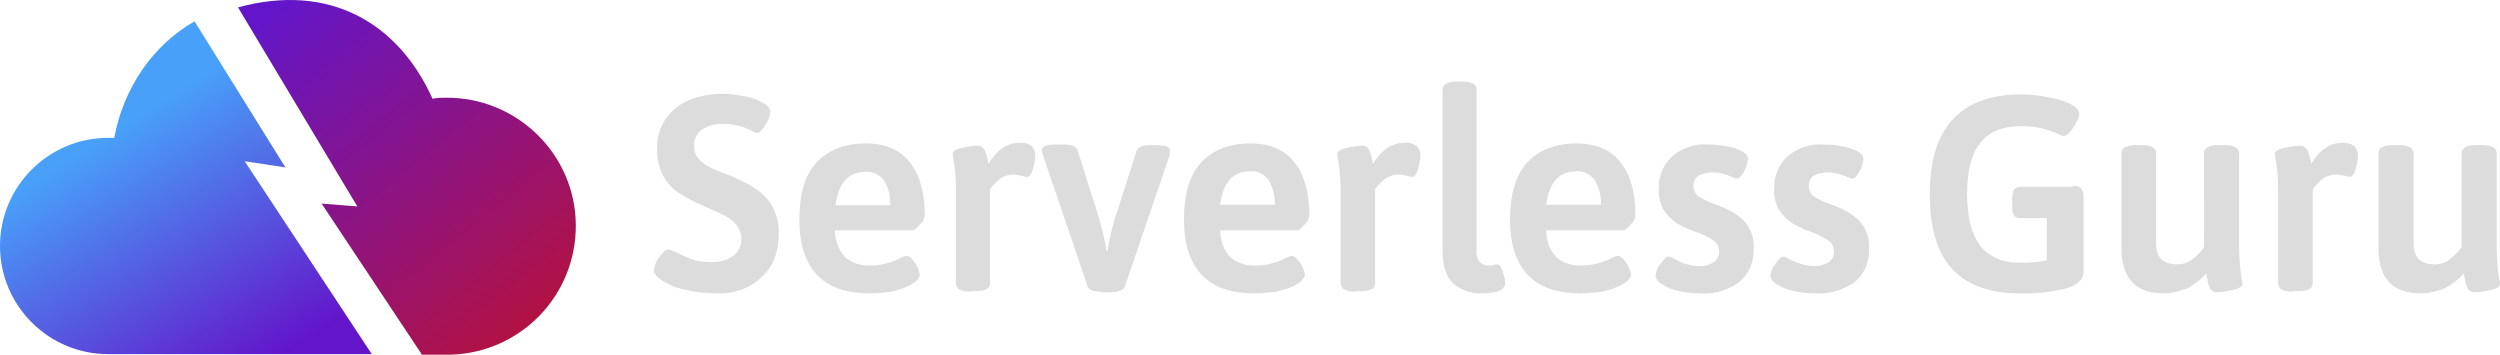 <?xml version="1.0" encoding="UTF-8"?> <svg xmlns="http://www.w3.org/2000/svg" viewBox="245.3 320.472 448.5 63.628"><defs><style type="text/css"> .st0{fill:#1A1A1A;} .st1{fill:#DCDCDC;} .st2{fill:url(#Path_1_3_);} .st3{fill:url(#Path_2_3_);} .st4{fill:url(#Path_1_4_);} .st5{fill:url(#Path_2_4_);} .st6{fill:url(#Path_1_5_);} .st7{fill:url(#Path_2_5_);} </style></defs><path id="Path_4612" class="st1" d="M374,373.1c-2,0-4-0.2-6-0.7c-1.5-0.3-2.8-0.9-4.1-1.7c-0.8-0.6-1.3-1.2-1.3-1.7 c0.1-0.9,0.4-1.7,1-2.4c0.7-1,1.2-1.4,1.6-1.4c0.4,0.1,0.9,0.3,1.3,0.5c1,0.5,2,0.9,3,1.3c1.1,0.4,2.3,0.5,3.5,0.5 c1.3,0,2.7-0.3,3.8-1.1c1-0.7,1.6-2,1.5-3.2c0-0.8-0.3-1.6-0.8-2.3c-0.5-0.6-1.2-1.2-1.9-1.6c-0.8-0.4-1.8-0.9-3.2-1.5l-1.8-0.8 c-1.4-0.6-2.6-1.3-3.8-2.1c-1.1-0.8-1.9-1.8-2.6-3c-0.7-1.5-1.1-3.1-1-4.8c-0.1-1.9,0.5-3.8,1.6-5.4c1.1-1.5,2.5-2.6,4.2-3.3 c1.8-0.7,3.8-1.1,5.8-1.1c1.5,0,2.9,0.2,4.4,0.5c1.2,0.2,2.3,0.7,3.3,1.3c0.7,0.5,1,1,1,1.5c-0.1,0.8-0.4,1.6-0.9,2.3 c-0.6,1-1.1,1.4-1.5,1.4c-0.3,0-0.6-0.1-0.8-0.3c-0.4-0.2-0.6-0.3-0.9-0.4c-1.3-0.6-2.8-0.9-4.3-0.9c-1.4-0.1-2.8,0.3-4,1.1 c-0.8,0.7-1.3,1.7-1.3,2.7c0,0.9,0.2,1.7,0.8,2.4c0.5,0.6,1.1,1.1,1.9,1.5c0.7,0.4,1.8,0.8,3.3,1.4c1.6,0.6,3.2,1.4,4.7,2.3 c1.3,0.8,2.4,1.9,3.2,3.1c0.9,1.6,1.4,3.4,1.3,5.2c0,3.5-1.1,6.1-3.2,7.9C379.7,372.3,376.9,373.2,374,373.1z M401.4,373.1 c-4.3,0-7.5-1.1-9.6-3.4s-3.1-5.6-3.1-9.8c0-4.6,1-8,3.1-10.3c2.1-2.2,5-3.4,8.8-3.4c3.6,0,6.3,1.2,8,3.5c1.8,2.3,2.6,5.5,2.6,9.5 c-0.1,0.6-0.4,1.2-0.9,1.6c-0.6,0.7-1,1-1.4,1h-13.8c0,1.8,0.6,3.5,1.8,4.8c1.3,1.1,2.9,1.6,4.6,1.5c1.9,0,3.8-0.5,5.5-1.4 c0.3-0.2,0.7-0.3,1-0.3c0.4,0,0.9,0.4,1.5,1.3c0.4,0.6,0.7,1.3,0.8,2c0,0.6-0.5,1.2-1.5,1.8c-1.1,0.6-2.3,1-3.6,1.3 C404.1,372.9,402.8,373.1,401.4,373.1z M405,357.3c0.1-1.6-0.3-3.1-1.1-4.4c-0.8-1.1-2-1.7-3.3-1.6c-3.1,0-4.9,2-5.4,6H405z M419.5,372.8c-1.8,0-2.7-0.5-2.7-1.5v-16.4c0-1.6-0.1-3.3-0.3-4.9c-0.1-0.6-0.2-1.3-0.3-1.9c0-0.5,0.5-0.8,1.6-1.1 c1-0.2,2-0.4,2.9-0.4c0.5,0,0.9,0.3,1.2,0.7c0.2,0.5,0.4,1,0.5,1.5s0.2,0.9,0.2,1.1c1.5-2.5,3.4-3.8,5.5-3.8 c0.8-0.1,1.6,0.1,2.3,0.6c0.4,0.5,0.7,1.1,0.6,1.8c0,0.8-0.2,1.6-0.4,2.3c-0.3,0.9-0.6,1.4-1,1.4c-0.3,0-0.7-0.1-1-0.2 c-0.5-0.1-1-0.2-1.5-0.2c-1,0-1.9,0.3-2.6,0.9c-0.6,0.5-1.2,1.1-1.6,1.8v16.8c0,1-0.9,1.4-2.7,1.4h-0.7V372.8z M442.9,372.8 c-1.4,0-2.3-0.3-2.5-1l-8-23.5c0-0.1-0.1-0.2-0.1-0.4c0-0.2-0.1-0.3-0.1-0.5c0-0.7,0.9-1,2.7-1h1.2c1.4,0,2.3,0.3,2.5,1l3.4,10.7 c0.8,2.4,1.4,4.9,1.8,7.4h0.2c0.4-2.6,1-5.2,1.9-7.6l3.3-10.4c0.2-0.6,1.1-1,2.5-1h0.9c1.8,0,2.6,0.3,2.6,1c0,0.3-0.1,0.6-0.1,0.9 l-8,23.5c-0.2,0.6-1.1,1-2.6,1h-1.6V372.8z M470.4,373.1c-4.3,0-7.5-1.1-9.6-3.4s-3.1-5.6-3.1-9.8c0-4.6,1-8,3.1-10.3 c2.1-2.2,5-3.4,8.8-3.4c3.6,0,6.3,1.2,8,3.5c1.8,2.3,2.6,5.5,2.6,9.5c-0.1,0.6-0.4,1.2-0.9,1.6c-0.6,0.7-1,1-1.3,1h-13.8 c0,1.8,0.6,3.5,1.8,4.8c1.3,1.1,2.9,1.6,4.6,1.5c1.9,0,3.8-0.5,5.5-1.4c0.3-0.2,0.7-0.3,1-0.3c0.4,0,0.9,0.4,1.5,1.3 c0.4,0.6,0.7,1.3,0.8,2c0,0.6-0.5,1.2-1.5,1.8c-1.1,0.6-2.3,1-3.6,1.3C473.1,372.9,471.8,373.1,470.4,373.1z M474,357.3 c0.1-1.6-0.3-3.1-1.1-4.5c-0.8-1.1-2-1.7-3.3-1.6c-3.1,0-4.9,2-5.4,6h9.8V357.3z M488.5,372.8c-1.8,0-2.6-0.5-2.7-1.5v-16.4 c0-1.6-0.1-3.3-0.3-4.9c-0.1-0.6-0.2-1.3-0.3-1.9c0-0.5,0.6-0.8,1.7-1.1c1-0.2,2-0.4,2.9-0.4c0.5,0,0.9,0.3,1.1,0.7 c0.2,0.5,0.4,1,0.5,1.5s0.2,0.9,0.2,1.1c1.5-2.5,3.4-3.8,5.6-3.8c0.8-0.1,1.6,0.1,2.3,0.6c0.4,0.5,0.7,1.1,0.6,1.8 c0,0.8-0.2,1.6-0.4,2.3c-0.3,0.9-0.6,1.4-1,1.4c-0.3,0-0.7-0.1-1-0.2c-0.5-0.1-1-0.2-1.5-0.2c-1,0-1.9,0.3-2.6,0.9 c-0.6,0.5-1.2,1.1-1.6,1.8v16.8c0,1-0.9,1.4-2.7,1.4h-0.8V372.8z M511.1,373.1c-1.9,0.1-3.7-0.6-5.1-1.8c-1.3-1.2-1.9-3.2-1.9-5.8 v-29c0-0.9,0.9-1.4,2.6-1.4h0.9c1.8,0,2.6,0.5,2.6,1.4v28.9c-0.1,0.7,0.1,1.5,0.6,2.1c0.4,0.4,1,0.7,1.6,0.6c0.3,0,0.6,0,0.9-0.1 c0.2-0.1,0.4-0.1,0.6-0.1c0.4,0,0.7,0.4,1,1.3c0.2,0.6,0.4,1.2,0.4,1.9C515.5,372.4,514,373.1,511.1,373.1z M528.9,373.1 c-4.3,0-7.5-1.1-9.6-3.4c-2.1-2.3-3.1-5.6-3.1-9.8c0-4.6,1-8,3.1-10.3c2.1-2.2,5-3.4,8.8-3.4c3.6,0,6.3,1.2,8,3.5 c1.8,2.3,2.6,5.5,2.6,9.5c-0.1,0.6-0.4,1.2-0.9,1.6c-0.6,0.7-1,1-1.3,1h-13.8c0,1.8,0.6,3.5,1.8,4.8c1.3,1.1,2.9,1.6,4.6,1.5 c1.9,0,3.8-0.5,5.5-1.4c0.3-0.2,0.7-0.3,1-0.3c0.4,0,0.9,0.4,1.5,1.3c0.4,0.6,0.7,1.3,0.8,2c0,0.6-0.5,1.2-1.5,1.8 c-1.1,0.6-2.3,1-3.6,1.3C531.5,372.9,530.2,373.1,528.9,373.1z M532.5,357.3c0.1-1.6-0.3-3.1-1.1-4.5c-0.8-1.1-2-1.7-3.3-1.6 c-3.1,0-4.9,2-5.4,6h9.8V357.3z M550.5,373.1c-1.3,0-2.6-0.1-3.9-0.4c-1.1-0.2-2.1-0.6-3.1-1.2c-0.8-0.5-1.2-1.1-1.2-1.6 c0.1-0.8,0.4-1.5,0.9-2.1c0.6-0.9,1.1-1.3,1.5-1.3c0.4,0.1,0.8,0.3,1.1,0.5c0.6,0.3,1.2,0.6,1.9,0.8c0.7,0.2,1.5,0.4,2.3,0.4 c1,0.1,1.9-0.2,2.8-0.7c0.6-0.5,1-1.2,0.9-2c0-0.8-0.4-1.5-1-1.9c-1.1-0.7-2.2-1.2-3.4-1.6c-1.1-0.4-2.2-0.9-3.2-1.5 c-0.9-0.6-1.7-1.4-2.3-2.3c-0.7-1.2-1-2.5-0.9-3.9c-0.1-2.2,0.8-4.3,2.4-5.8c1.8-1.5,4.1-2.3,6.4-2.1c1.7,0,3.3,0.2,4.9,0.7 c1.5,0.5,2.3,1.1,2.3,1.9c-0.1,0.8-0.3,1.5-0.7,2.2c-0.5,0.9-0.9,1.3-1.3,1.3c-0.5-0.1-1-0.3-1.4-0.5c-1-0.4-2-0.6-3.1-0.6 c-0.8,0-1.7,0.2-2.4,0.6c-0.6,0.4-0.9,1.1-0.9,1.8c0,0.7,0.3,1.4,0.9,1.9c1,0.6,2,1.1,3.2,1.5c1.8,0.6,3.5,1.5,4.9,2.8 c1.3,1.4,2,3.3,1.8,5.2c0.1,2.3-0.9,4.5-2.6,5.9C555.4,372.4,553,373.3,550.5,373.1L550.5,373.1z M571.1,373.1 c-1.3,0-2.6-0.1-3.9-0.4c-1.1-0.2-2.1-0.6-3.1-1.2c-0.8-0.5-1.2-1.1-1.2-1.6c0.1-0.8,0.4-1.5,0.9-2.1c0.6-0.9,1.1-1.3,1.5-1.3 c0.4,0.1,0.8,0.3,1.1,0.5c0.6,0.3,1.2,0.6,1.9,0.8c0.7,0.2,1.5,0.4,2.3,0.4c1,0.1,1.9-0.2,2.8-0.7c0.6-0.5,1-1.2,0.9-2 c0-0.8-0.4-1.5-1-1.9c-1.1-0.7-2.2-1.2-3.3-1.6s-2.2-0.9-3.2-1.5c-0.9-0.6-1.7-1.4-2.3-2.3c-0.7-1.2-1-2.5-0.9-3.9 c-0.1-2.2,0.8-4.3,2.4-5.8c1.8-1.5,4.1-2.3,6.4-2.1c1.7,0,3.3,0.2,4.9,0.7c1.5,0.5,2.3,1.1,2.3,1.9c-0.1,0.8-0.3,1.5-0.7,2.2 c-0.5,0.9-0.9,1.3-1.3,1.3c-0.5-0.1-1-0.3-1.4-0.5c-1-0.4-2-0.6-3.1-0.6c-0.8,0-1.7,0.2-2.4,0.6c-0.6,0.4-0.9,1.1-0.9,1.8 c0,0.7,0.3,1.4,0.9,1.9c1,0.6,2,1.1,3.2,1.5c1.8,0.6,3.5,1.5,4.9,2.8c1.3,1.4,2,3.3,1.8,5.2c0.1,2.3-0.9,4.5-2.6,5.9 C576.1,372.4,573.6,373.3,571.1,373.1z M617.2,353.8c0.5,0,1,0.1,1.4,0.4c0.3,0.4,0.5,0.9,0.5,1.4v13.7c0,1.4-1.2,2.4-3.5,3 c-2.6,0.6-5.3,0.9-8,0.8c-5.4,0-9.4-1.5-12.1-4.4c-2.7-2.9-4-7.4-4-13.4c0-11.9,5.5-17.9,16.5-17.9c1.6,0,3.2,0.2,4.7,0.5 c1.4,0.2,2.7,0.6,4,1.2c1,0.5,1.6,1.1,1.6,1.7s-0.2,1.1-0.5,1.6c-0.3,0.6-0.7,1.2-1.1,1.7c-0.3,0.4-0.7,0.7-1.2,0.8 c-0.4-0.1-0.8-0.3-1.2-0.5c-0.9-0.4-1.8-0.7-2.7-0.9c-1.2-0.3-2.5-0.4-3.7-0.4c-3.4,0-5.8,1-7.4,3.1c-1.6,2-2.3,5.1-2.3,9.1 c0,8.2,3.1,12.3,9.5,12.3c1.6,0,3.2-0.1,4.8-0.4v-7.6h-4.9c-0.4,0-0.8-0.2-1-0.5c-0.3-0.5-0.4-1.1-0.3-1.7v-1.3 c0-0.6,0.1-1.1,0.3-1.6c0.2-0.3,0.6-0.5,1-0.5h9.6V353.8z M633.5,373.1c-5.1,0-7.6-2.7-7.6-8.1v-17c0-0.5,0.2-0.9,0.6-1.1 c0.6-0.3,1.3-0.4,2-0.4h1c1.8,0,2.6,0.5,2.6,1.5v16.2c0,2.5,1.3,3.7,3.8,3.7c1,0,1.9-0.3,2.7-0.9s1.5-1.3,2.1-2.2V348 c0-1,0.9-1.5,2.6-1.5h1c1.8,0,2.7,0.5,2.7,1.5v16.5c0,1.7,0.1,3.3,0.3,5c0.1,0.6,0.2,1.3,0.3,1.9c0,0.5-0.5,0.8-1.7,1.1 c-1,0.2-2,0.4-3,0.4c-0.5,0-1-0.3-1.1-0.7c-0.2-0.5-0.4-1-0.5-1.6s-0.2-0.9-0.2-1.1c-0.9,1.1-2.1,2-3.4,2.7 C636.4,372.7,634.9,373.1,633.5,373.1z M656.7,372.8c-1.8,0-2.7-0.5-2.7-1.5v-16.4c0-1.6-0.1-3.3-0.3-4.9c-0.1-0.6-0.2-1.3-0.3-1.9 c0-0.5,0.6-0.8,1.7-1.1c1-0.2,2-0.4,2.9-0.4c0.5,0,0.9,0.3,1.2,0.7c0.2,0.5,0.4,1,0.5,1.5s0.2,0.9,0.2,1.1c1.5-2.5,3.4-3.8,5.5-3.8 c0.8-0.1,1.6,0.1,2.3,0.6c0.4,0.5,0.7,1.1,0.6,1.8c0,0.8-0.2,1.6-0.4,2.3c-0.3,0.9-0.6,1.4-1,1.4c-0.3,0-0.7-0.1-1-0.2 c-0.5-0.1-1-0.2-1.5-0.2c-1,0-1.9,0.3-2.6,0.9c-0.6,0.5-1.2,1.1-1.6,1.8v16.8c0,1-0.9,1.4-2.7,1.4h-0.8V372.8z M679.6,373.1 c-5.1,0-7.6-2.7-7.6-8.1v-17c0-0.5,0.2-0.9,0.6-1.1c0.6-0.3,1.3-0.4,2-0.4h1c1.8,0,2.7,0.5,2.7,1.5v16.2c0,2.5,1.3,3.7,3.8,3.7 c1,0,1.9-0.3,2.7-0.9s1.5-1.3,2.1-2.2V348c0-1,0.9-1.5,2.7-1.5h1c1.8,0,2.6,0.5,2.6,1.5v16.5c0,1.7,0.1,3.3,0.3,5 c0.1,0.6,0.2,1.3,0.3,1.9c0,0.5-0.5,0.8-1.6,1.1c-1,0.2-2,0.4-3,0.4c-0.5,0-1-0.3-1.2-0.7c-0.2-0.5-0.4-1-0.5-1.6s-0.2-0.9-0.2-1.1 c-0.9,1.1-2.1,2-3.4,2.7C682.5,372.7,681.1,373.1,679.6,373.1z"></path><g id="Group_13"><linearGradient id="Path_1_5_" gradientUnits="userSpaceOnUse" x1="0.513" y1="3.997" x2="1.462" y2="5.212" gradientTransform="matrix(45.857 0 0 48.048 274.338 127.029)"><stop offset="0" style="stop-color:#6316C9"></stop><stop offset="1" style="stop-color:#B11244"></stop></linearGradient><path id="Path_1_2_" class="st6" d="M325.3,338c12.7-0.1,23.2,10.1,23.3,22.8c0.1,12.6-9.8,22.9-22.4,23.3h0.5h-5.7l-18-27.1 l6.4,0.5L288,321.8c16.4-4.5,28.8,2.8,34.9,16.4C323.6,338,324.4,338,325.3,338z"></path><linearGradient id="Path_2_5_" gradientUnits="userSpaceOnUse" x1="0.48" y1="4.855" x2="1.09" y2="5.728" gradientTransform="matrix(50.382 0 0 45.206 237.604 127.045)"><stop offset="0" style="stop-color:#48A0F9"></stop><stop offset="1" style="stop-color:#6316C9"></stop></linearGradient><path id="Path_2_2_" class="st7" d="M304.1,384h-39.4c-10.7,0-19.4-8.7-19.4-19.4s8.7-19.4,19.4-19.4l0,0c0.4,0,0.7,0,1.1,0 c0.8-4.4,2.5-8.5,5-12.2c2.5-3.6,5.7-6.6,9.4-8.7l16.3,26.2l-7.3-1.1L312,384L304.1,384z"></path></g></svg> 